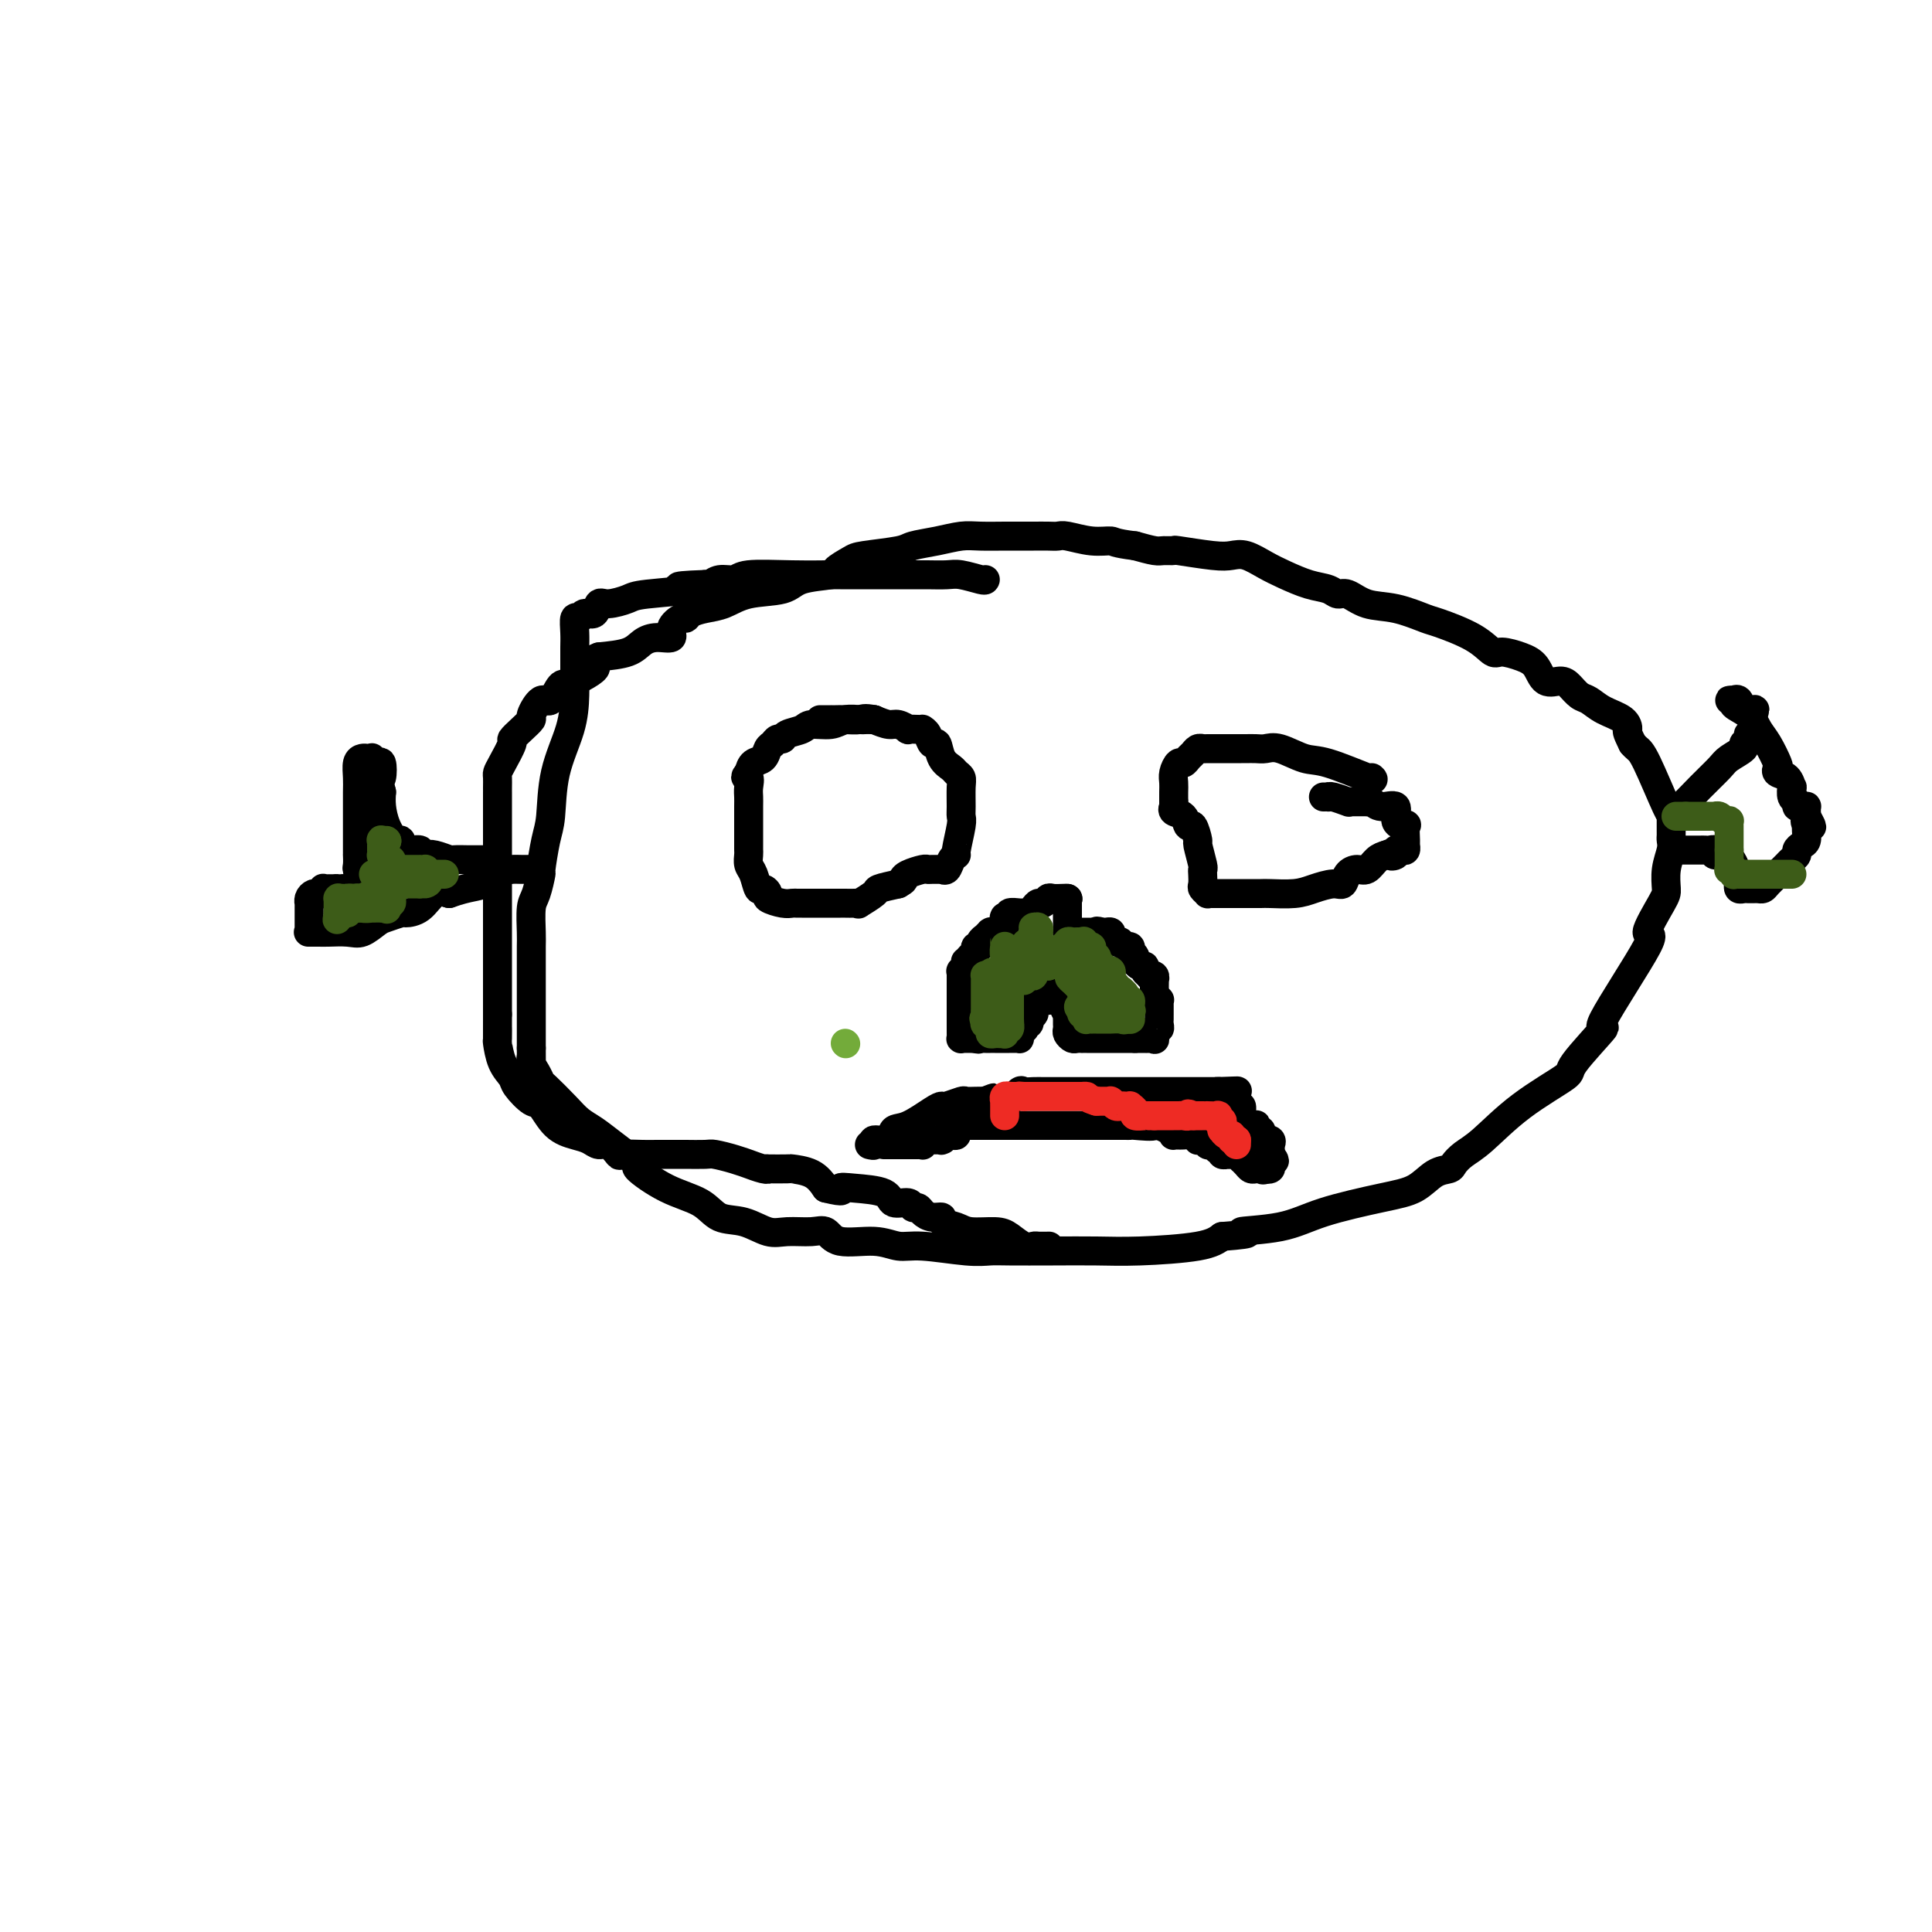 <svg viewBox='0 0 400 400' version='1.1' xmlns='http://www.w3.org/2000/svg' xmlns:xlink='http://www.w3.org/1999/xlink'><g fill='none' stroke='#000000' stroke-width='6' stroke-linecap='round' stroke-linejoin='round'><path d='M204,120c-0.034,0.113 -0.068,0.226 -1,0c-0.932,-0.226 -2.762,-0.793 -4,-1c-1.238,-0.207 -1.884,-0.056 -3,0c-1.116,0.056 -2.703,0.015 -4,0c-1.297,-0.015 -2.303,-0.004 -4,0c-1.697,0.004 -4.084,0.001 -5,0c-0.916,-0.001 -0.361,-0.001 -2,0c-1.639,0.001 -5.474,0.004 -7,0c-1.526,-0.004 -0.744,-0.016 -2,0c-1.256,0.016 -4.550,0.061 -8,0c-3.450,-0.061 -7.057,-0.226 -9,0c-1.943,0.226 -2.222,0.844 -3,1c-0.778,0.156 -2.056,-0.150 -3,0c-0.944,0.150 -1.556,0.757 -2,1c-0.444,0.243 -0.722,0.121 -1,0'/><path d='M146,121c-9.443,0.332 -4.050,0.661 -4,1c0.050,0.339 -5.242,0.687 -8,1c-2.758,0.313 -2.980,0.590 -4,1c-1.020,0.410 -2.836,0.951 -4,1c-1.164,0.049 -1.675,-0.396 -2,0c-0.325,0.396 -0.465,1.631 -1,2c-0.535,0.369 -1.464,-0.130 -2,0c-0.536,0.130 -0.680,0.888 -1,1c-0.320,0.112 -0.818,-0.421 -1,0c-0.182,0.421 -0.049,1.797 0,3c0.049,1.203 0.012,2.233 0,3c-0.012,0.767 0.000,1.271 0,2c-0.000,0.729 -0.013,1.682 0,3c0.013,1.318 0.053,2.999 0,5c-0.053,2.001 -0.200,4.320 -1,7c-0.800,2.680 -2.252,5.720 -3,9c-0.748,3.280 -0.792,6.801 -1,9c-0.208,2.199 -0.581,3.076 -1,5c-0.419,1.924 -0.883,4.897 -1,6c-0.117,1.103 0.112,0.338 0,1c-0.112,0.662 -0.566,2.751 -1,4c-0.434,1.249 -0.848,1.659 -1,3c-0.152,1.341 -0.041,3.611 0,5c0.041,1.389 0.011,1.895 0,3c-0.011,1.105 -0.003,2.810 0,4c0.003,1.190 0.001,1.865 0,3c-0.001,1.135 -0.000,2.730 0,4c0.000,1.270 0.000,2.217 0,3c-0.000,0.783 -0.000,1.403 0,2c0.000,0.597 0.000,1.171 0,2c-0.000,0.829 -0.000,1.915 0,3'/><path d='M110,217c0.012,4.903 0.042,2.659 0,2c-0.042,-0.659 -0.156,0.267 0,1c0.156,0.733 0.583,1.274 1,2c0.417,0.726 0.824,1.636 1,2c0.176,0.364 0.120,0.182 1,1c0.880,0.818 2.697,2.637 4,4c1.303,1.363 2.092,2.271 3,3c0.908,0.729 1.934,1.280 3,2c1.066,0.720 2.172,1.609 4,3c1.828,1.391 4.378,3.284 5,4c0.622,0.716 -0.684,0.257 0,1c0.684,0.743 3.358,2.690 6,4c2.642,1.310 5.251,1.983 7,3c1.749,1.017 2.639,2.378 4,3c1.361,0.622 3.194,0.504 5,1c1.806,0.496 3.586,1.605 5,2c1.414,0.395 2.464,0.077 4,0c1.536,-0.077 3.558,0.089 5,0c1.442,-0.089 2.302,-0.431 3,0c0.698,0.431 1.232,1.636 3,2c1.768,0.364 4.770,-0.113 7,0c2.230,0.113 3.688,0.815 5,1c1.312,0.185 2.480,-0.146 5,0c2.520,0.146 6.394,0.771 9,1c2.606,0.229 3.943,0.062 5,0c1.057,-0.062 1.833,-0.019 4,0c2.167,0.019 5.724,0.013 9,0c3.276,-0.013 6.270,-0.035 9,0c2.730,0.035 5.197,0.125 9,0c3.803,-0.125 8.944,-0.464 12,-1c3.056,-0.536 4.028,-1.268 5,-2'/><path d='M253,256c8.721,-0.667 4.023,-0.835 4,-1c-0.023,-0.165 4.629,-0.328 8,-1c3.371,-0.672 5.460,-1.854 9,-3c3.540,-1.146 8.530,-2.257 12,-3c3.470,-0.743 5.418,-1.119 7,-2c1.582,-0.881 2.797,-2.266 4,-3c1.203,-0.734 2.392,-0.816 3,-1c0.608,-0.184 0.634,-0.470 1,-1c0.366,-0.530 1.072,-1.305 2,-2c0.928,-0.695 2.078,-1.311 4,-3c1.922,-1.689 4.617,-4.452 8,-7c3.383,-2.548 7.453,-4.881 9,-6c1.547,-1.119 0.572,-1.023 2,-3c1.428,-1.977 5.258,-6.028 6,-7c0.742,-0.972 -1.605,1.136 0,-2c1.605,-3.136 7.161,-11.517 9,-15c1.839,-3.483 -0.039,-2.067 0,-3c0.039,-0.933 1.996,-4.214 3,-6c1.004,-1.786 1.054,-2.075 1,-3c-0.054,-0.925 -0.210,-2.485 0,-4c0.210,-1.515 0.788,-2.985 1,-4c0.212,-1.015 0.057,-1.576 0,-2c-0.057,-0.424 -0.015,-0.710 0,-1c0.015,-0.290 0.004,-0.585 0,-1c-0.004,-0.415 -0.000,-0.951 0,-1c0.000,-0.049 -0.003,0.390 0,0c0.003,-0.390 0.012,-1.610 0,-2c-0.012,-0.390 -0.044,0.050 -1,-2c-0.956,-2.050 -2.834,-6.590 -4,-9c-1.166,-2.410 -1.619,-2.688 -2,-3c-0.381,-0.312 -0.691,-0.656 -1,-1'/><path d='M338,154c-1.457,-2.903 -1.100,-2.661 -1,-3c0.100,-0.339 -0.056,-1.260 -1,-2c-0.944,-0.740 -2.674,-1.299 -4,-2c-1.326,-0.701 -2.246,-1.544 -3,-2c-0.754,-0.456 -1.342,-0.524 -2,-1c-0.658,-0.476 -1.385,-1.360 -2,-2c-0.615,-0.640 -1.117,-1.038 -2,-1c-0.883,0.038 -2.147,0.510 -3,0c-0.853,-0.510 -1.295,-2.001 -2,-3c-0.705,-0.999 -1.674,-1.504 -3,-2c-1.326,-0.496 -3.009,-0.982 -4,-1c-0.991,-0.018 -1.288,0.433 -2,0c-0.712,-0.433 -1.838,-1.750 -4,-3c-2.162,-1.250 -5.359,-2.434 -7,-3c-1.641,-0.566 -1.724,-0.515 -3,-1c-1.276,-0.485 -3.744,-1.506 -6,-2c-2.256,-0.494 -4.300,-0.460 -6,-1c-1.700,-0.540 -3.056,-1.653 -4,-2c-0.944,-0.347 -1.476,0.073 -2,0c-0.524,-0.073 -1.039,-0.640 -2,-1c-0.961,-0.360 -2.368,-0.513 -4,-1c-1.632,-0.487 -3.489,-1.306 -5,-2c-1.511,-0.694 -2.676,-1.261 -4,-2c-1.324,-0.739 -2.808,-1.648 -4,-2c-1.192,-0.352 -2.091,-0.147 -3,0c-0.909,0.147 -1.828,0.236 -4,0c-2.172,-0.236 -5.599,-0.798 -7,-1c-1.401,-0.202 -0.778,-0.044 -1,0c-0.222,0.044 -1.291,-0.027 -2,0c-0.709,0.027 -1.060,0.150 -2,0c-0.940,-0.150 -2.470,-0.575 -4,-1'/><path d='M235,113c-4.522,-0.552 -4.327,-0.933 -5,-1c-0.673,-0.067 -2.213,0.178 -4,0c-1.787,-0.178 -3.819,-0.780 -5,-1c-1.181,-0.220 -1.511,-0.059 -2,0c-0.489,0.059 -1.138,0.016 -2,0c-0.862,-0.016 -1.937,-0.005 -3,0c-1.063,0.005 -2.113,0.004 -3,0c-0.887,-0.004 -1.610,-0.012 -3,0c-1.390,0.012 -3.445,0.045 -5,0c-1.555,-0.045 -2.609,-0.166 -4,0c-1.391,0.166 -3.120,0.621 -5,1c-1.880,0.379 -3.913,0.683 -5,1c-1.087,0.317 -1.228,0.649 -3,1c-1.772,0.351 -5.174,0.723 -7,1c-1.826,0.277 -2.074,0.459 -3,1c-0.926,0.541 -2.529,1.439 -3,2c-0.471,0.561 0.192,0.784 -1,1c-1.192,0.216 -4.237,0.425 -6,1c-1.763,0.575 -2.244,1.516 -4,2c-1.756,0.484 -4.785,0.512 -7,1c-2.215,0.488 -3.614,1.436 -5,2c-1.386,0.564 -2.758,0.745 -4,1c-1.242,0.255 -2.355,0.584 -3,1c-0.645,0.416 -0.823,0.920 -1,1c-0.177,0.080 -0.355,-0.264 -1,0c-0.645,0.264 -1.759,1.135 -2,2c-0.241,0.865 0.391,1.723 0,2c-0.391,0.277 -1.806,-0.029 -3,0c-1.194,0.029 -2.168,0.392 -3,1c-0.832,0.608 -1.524,1.459 -3,2c-1.476,0.541 -3.738,0.770 -6,1'/><path d='M124,136c-8.534,3.522 -2.369,1.827 -1,2c1.369,0.173 -2.058,2.215 -4,3c-1.942,0.785 -2.400,0.314 -3,1c-0.600,0.686 -1.343,2.529 -2,3c-0.657,0.471 -1.228,-0.430 -2,0c-0.772,0.430 -1.746,2.193 -2,3c-0.254,0.807 0.213,0.660 0,1c-0.213,0.340 -1.104,1.166 -2,2c-0.896,0.834 -1.795,1.676 -2,2c-0.205,0.324 0.285,0.132 0,1c-0.285,0.868 -1.344,2.797 -2,4c-0.656,1.203 -0.908,1.680 -1,2c-0.092,0.320 -0.025,0.483 0,1c0.025,0.517 0.007,1.389 0,2c-0.007,0.611 -0.002,0.962 0,1c0.002,0.038 0.000,-0.237 0,0c-0.000,0.237 -0.000,0.984 0,2c0.000,1.016 0.000,2.299 0,3c-0.000,0.701 -0.000,0.821 0,2c0.000,1.179 0.000,3.418 0,5c-0.000,1.582 -0.000,2.508 0,4c0.000,1.492 0.000,3.551 0,5c-0.000,1.449 -0.000,2.290 0,4c0.000,1.710 0.000,4.290 0,6c-0.000,1.710 -0.000,2.550 0,3c0.000,0.450 0.000,0.512 0,1c-0.000,0.488 -0.000,1.404 0,2c0.000,0.596 0.000,0.871 0,1c-0.000,0.129 -0.000,0.112 0,1c0.000,0.888 0.000,2.682 0,4c-0.000,1.318 -0.000,2.159 0,3'/><path d='M103,210c-0.002,8.140 -0.007,3.991 0,3c0.007,-0.991 0.028,1.175 0,2c-0.028,0.825 -0.103,0.309 0,1c0.103,0.691 0.383,2.588 1,4c0.617,1.412 1.571,2.339 2,3c0.429,0.661 0.334,1.056 1,2c0.666,0.944 2.093,2.438 3,3c0.907,0.562 1.293,0.193 2,1c0.707,0.807 1.736,2.788 3,4c1.264,1.212 2.763,1.653 4,2c1.237,0.347 2.213,0.601 3,1c0.787,0.399 1.387,0.944 2,1c0.613,0.056 1.240,-0.377 2,0c0.760,0.377 1.654,1.565 2,2c0.346,0.435 0.145,0.116 1,0c0.855,-0.116 2.765,-0.031 4,0c1.235,0.031 1.796,0.008 3,0c1.204,-0.008 3.053,0.001 4,0c0.947,-0.001 0.994,-0.010 2,0c1.006,0.010 2.971,0.040 4,0c1.029,-0.040 1.123,-0.151 2,0c0.877,0.151 2.537,0.562 4,1c1.463,0.438 2.728,0.902 3,1c0.272,0.098 -0.448,-0.170 0,0c0.448,0.170 2.064,0.777 3,1c0.936,0.223 1.192,0.061 1,0c-0.192,-0.061 -0.830,-0.022 0,0c0.830,0.022 3.130,0.026 4,0c0.870,-0.026 0.311,-0.084 1,0c0.689,0.084 2.625,0.310 4,1c1.375,0.690 2.187,1.845 3,3'/><path d='M171,246c4.457,1.090 3.100,0.315 3,0c-0.100,-0.315 1.058,-0.172 3,0c1.942,0.172 4.667,0.371 6,1c1.333,0.629 1.274,1.688 2,2c0.726,0.312 2.238,-0.123 3,0c0.762,0.123 0.773,0.803 1,1c0.227,0.197 0.671,-0.088 1,0c0.329,0.088 0.542,0.548 1,1c0.458,0.452 1.159,0.896 2,1c0.841,0.104 1.821,-0.130 2,0c0.179,0.130 -0.445,0.625 0,1c0.445,0.375 1.957,0.630 3,1c1.043,0.370 1.617,0.856 3,1c1.383,0.144 3.574,-0.052 5,0c1.426,0.052 2.088,0.354 3,1c0.912,0.646 2.073,1.637 3,2c0.927,0.363 1.620,0.097 2,0c0.380,-0.097 0.449,-0.026 1,0c0.551,0.026 1.586,0.007 2,0c0.414,-0.007 0.207,-0.004 0,0'/><path d='M181,149c-0.807,-0.009 -1.613,-0.017 -2,0c-0.387,0.017 -0.353,0.060 -1,0c-0.647,-0.060 -1.974,-0.224 -3,0c-1.026,0.224 -1.752,0.834 -3,1c-1.248,0.166 -3.017,-0.114 -4,0c-0.983,0.114 -1.180,0.622 -2,1c-0.820,0.378 -2.261,0.625 -3,1c-0.739,0.375 -0.774,0.878 -1,1c-0.226,0.122 -0.642,-0.137 -1,0c-0.358,0.137 -0.660,0.669 -1,1c-0.340,0.331 -0.720,0.460 -1,1c-0.280,0.540 -0.460,1.492 -1,2c-0.540,0.508 -1.440,0.574 -2,1c-0.560,0.426 -0.780,1.213 -1,2'/><path d='M155,160c-1.238,1.369 -0.332,0.792 0,1c0.332,0.208 0.089,1.201 0,2c-0.089,0.799 -0.024,1.404 0,2c0.024,0.596 0.006,1.182 0,2c-0.006,0.818 -0.002,1.869 0,3c0.002,1.131 0.001,2.344 0,3c-0.001,0.656 -0.001,0.757 0,1c0.001,0.243 0.003,0.630 0,1c-0.003,0.370 -0.012,0.724 0,1c0.012,0.276 0.044,0.476 0,1c-0.044,0.524 -0.165,1.373 0,2c0.165,0.627 0.616,1.032 1,2c0.384,0.968 0.701,2.498 1,3c0.299,0.502 0.580,-0.023 1,0c0.420,0.023 0.977,0.595 1,1c0.023,0.405 -0.489,0.645 0,1c0.489,0.355 1.979,0.827 3,1c1.021,0.173 1.572,0.046 2,0c0.428,-0.046 0.733,-0.012 1,0c0.267,0.012 0.495,0.003 1,0c0.505,-0.003 1.286,-0.001 2,0c0.714,0.001 1.360,0.000 2,0c0.640,-0.000 1.272,-0.001 2,0c0.728,0.001 1.551,0.002 2,0c0.449,-0.002 0.524,-0.007 1,0c0.476,0.007 1.354,0.027 2,0c0.646,-0.027 1.060,-0.101 1,0c-0.060,0.101 -0.593,0.378 0,0c0.593,-0.378 2.314,-1.409 3,-2c0.686,-0.591 0.339,-0.740 1,-1c0.661,-0.260 2.331,-0.630 4,-1'/><path d='M186,183c1.448,-0.801 1.069,-0.803 1,-1c-0.069,-0.197 0.171,-0.589 1,-1c0.829,-0.411 2.247,-0.842 3,-1c0.753,-0.158 0.842,-0.043 1,0c0.158,0.043 0.385,0.013 1,0c0.615,-0.013 1.617,-0.010 2,0c0.383,0.010 0.145,0.027 0,0c-0.145,-0.027 -0.198,-0.097 0,0c0.198,0.097 0.645,0.363 1,0c0.355,-0.363 0.617,-1.354 1,-2c0.383,-0.646 0.887,-0.948 1,-1c0.113,-0.052 -0.166,0.144 0,-1c0.166,-1.144 0.777,-3.630 1,-5c0.223,-1.370 0.056,-1.624 0,-2c-0.056,-0.376 -0.003,-0.874 0,-2c0.003,-1.126 -0.044,-2.881 0,-4c0.044,-1.119 0.181,-1.604 0,-2c-0.181,-0.396 -0.678,-0.703 -1,-1c-0.322,-0.297 -0.467,-0.584 -1,-1c-0.533,-0.416 -1.453,-0.963 -2,-2c-0.547,-1.037 -0.720,-2.565 -1,-3c-0.280,-0.435 -0.665,0.223 -1,0c-0.335,-0.223 -0.620,-1.328 -1,-2c-0.380,-0.672 -0.857,-0.911 -1,-1c-0.143,-0.089 0.046,-0.028 0,0c-0.046,0.028 -0.329,0.022 -1,0c-0.671,-0.022 -1.729,-0.061 -2,0c-0.271,0.061 0.247,0.223 0,0c-0.247,-0.223 -1.259,-0.829 -2,-1c-0.741,-0.171 -1.212,0.094 -2,0c-0.788,-0.094 -1.894,-0.547 -3,-1'/><path d='M181,149c-2.227,-0.464 -2.293,-0.124 -3,0c-0.707,0.124 -2.053,0.033 -3,0c-0.947,-0.033 -1.494,-0.009 -2,0c-0.506,0.009 -0.971,0.002 -1,0c-0.029,-0.002 0.377,-0.001 0,0c-0.377,0.001 -1.536,0.000 -2,0c-0.464,-0.000 -0.232,-0.000 0,0'/><path d='M284,161c0.367,0.326 0.733,0.651 -1,0c-1.733,-0.651 -5.566,-2.280 -8,-3c-2.434,-0.720 -3.468,-0.533 -5,-1c-1.532,-0.467 -3.561,-1.589 -5,-2c-1.439,-0.411 -2.288,-0.110 -3,0c-0.712,0.110 -1.287,0.029 -2,0c-0.713,-0.029 -1.563,-0.008 -2,0c-0.437,0.008 -0.460,0.001 -1,0c-0.540,-0.001 -1.598,0.003 -3,0c-1.402,-0.003 -3.149,-0.012 -4,0c-0.851,0.012 -0.805,0.046 -1,0c-0.195,-0.046 -0.629,-0.172 -1,0c-0.371,0.172 -0.677,0.640 -1,1c-0.323,0.360 -0.661,0.610 -1,1c-0.339,0.390 -0.679,0.919 -1,1c-0.321,0.081 -0.622,-0.288 -1,0c-0.378,0.288 -0.833,1.232 -1,2c-0.167,0.768 -0.045,1.361 0,2c0.045,0.639 0.013,1.326 0,2c-0.013,0.674 -0.006,1.337 0,2'/><path d='M243,166c0.029,1.101 0.101,0.852 0,1c-0.101,0.148 -0.377,0.692 0,1c0.377,0.308 1.406,0.380 2,1c0.594,0.620 0.751,1.788 1,2c0.249,0.212 0.588,-0.532 1,0c0.412,0.532 0.895,2.341 1,3c0.105,0.659 -0.168,0.169 0,1c0.168,0.831 0.776,2.982 1,4c0.224,1.018 0.064,0.904 0,1c-0.064,0.096 -0.032,0.404 0,1c0.032,0.596 0.064,1.480 0,2c-0.064,0.520 -0.225,0.675 0,1c0.225,0.325 0.834,0.819 1,1c0.166,0.181 -0.112,0.048 0,0c0.112,-0.048 0.616,-0.013 1,0c0.384,0.013 0.650,0.003 1,0c0.350,-0.003 0.784,-0.001 1,0c0.216,0.001 0.215,0.000 1,0c0.785,-0.000 2.356,0.001 3,0c0.644,-0.001 0.363,-0.003 1,0c0.637,0.003 2.194,0.011 3,0c0.806,-0.011 0.860,-0.040 2,0c1.140,0.040 3.365,0.148 5,0c1.635,-0.148 2.679,-0.552 4,-1c1.321,-0.448 2.920,-0.941 4,-1c1.080,-0.059 1.640,0.317 2,0c0.360,-0.317 0.519,-1.328 1,-2c0.481,-0.672 1.284,-1.005 2,-1c0.716,0.005 1.347,0.347 2,0c0.653,-0.347 1.330,-1.385 2,-2c0.670,-0.615 1.335,-0.808 2,-1'/><path d='M287,177c3.102,-1.254 1.357,-0.387 1,0c-0.357,0.387 0.675,0.296 1,0c0.325,-0.296 -0.056,-0.798 0,-1c0.056,-0.202 0.550,-0.104 1,0c0.450,0.104 0.855,0.214 1,0c0.145,-0.214 0.031,-0.752 0,-1c-0.031,-0.248 0.023,-0.208 0,-1c-0.023,-0.792 -0.121,-2.418 0,-3c0.121,-0.582 0.461,-0.121 0,0c-0.461,0.121 -1.722,-0.097 -2,-1c-0.278,-0.903 0.426,-2.491 0,-3c-0.426,-0.509 -1.981,0.060 -3,0c-1.019,-0.060 -1.503,-0.748 -2,-1c-0.497,-0.252 -1.006,-0.066 -1,0c0.006,0.066 0.527,0.014 0,0c-0.527,-0.014 -2.103,0.010 -3,0c-0.897,-0.010 -1.115,-0.055 -1,0c0.115,0.055 0.563,0.211 0,0c-0.563,-0.211 -2.137,-0.789 -3,-1c-0.863,-0.211 -1.015,-0.057 -1,0c0.015,0.057 0.196,0.015 0,0c-0.196,-0.015 -0.770,-0.004 -1,0c-0.230,0.004 -0.115,0.002 0,0'/><path d='M221,186c0.000,0.000 0.100,0.100 0.1,0.1'/><path d='M221.1,186.1c0.024,-0.006 0.035,-0.071 -0.1,-0.1c-0.135,-0.029 -0.417,-0.023 -1,0c-0.583,0.023 -1.466,0.061 -2,0c-0.534,-0.061 -0.720,-0.223 -1,0c-0.280,0.223 -0.653,0.830 -1,1c-0.347,0.170 -0.669,-0.098 -1,0c-0.331,0.098 -0.671,0.561 -1,1c-0.329,0.439 -0.647,0.853 -1,1c-0.353,0.147 -0.739,0.025 -1,0c-0.261,-0.025 -0.395,0.046 -1,0c-0.605,-0.046 -1.679,-0.210 -2,0c-0.321,0.210 0.112,0.795 0,1c-0.112,0.205 -0.769,0.031 -1,0c-0.231,-0.031 -0.038,0.083 0,0c0.038,-0.083 -0.081,-0.362 0,0c0.081,0.362 0.363,1.364 0,2c-0.363,0.636 -1.369,0.906 -2,1c-0.631,0.094 -0.886,0.010 -1,0c-0.114,-0.010 -0.087,0.053 0,0c0.087,-0.053 0.235,-0.220 0,0c-0.235,0.220 -0.852,0.829 -1,1c-0.148,0.171 0.171,-0.095 0,0c-0.171,0.095 -0.834,0.551 -1,1c-0.166,0.449 0.166,0.891 0,1c-0.166,0.109 -0.829,-0.114 -1,0c-0.171,0.114 0.150,0.567 0,1c-0.150,0.433 -0.771,0.847 -1,1c-0.229,0.153 -0.065,0.044 0,0c0.065,-0.044 0.033,-0.022 0,0'/><path d='M201,198c-1.460,1.554 -1.109,0.937 -1,1c0.109,0.063 -0.023,0.804 0,1c0.023,0.196 0.202,-0.154 0,0c-0.202,0.154 -0.786,0.811 -1,1c-0.214,0.189 -0.057,-0.091 0,0c0.057,0.091 0.015,0.553 0,1c-0.015,0.447 -0.004,0.879 0,1c0.004,0.121 0.001,-0.071 0,0c-0.001,0.071 -0.000,0.404 0,1c0.000,0.596 0.000,1.456 0,2c-0.000,0.544 -0.000,0.771 0,1c0.000,0.229 0.000,0.461 0,1c-0.000,0.539 -0.000,1.387 0,2c0.000,0.613 0.000,0.991 0,1c-0.000,0.009 -0.001,-0.351 0,0c0.001,0.351 0.003,1.415 0,2c-0.003,0.585 -0.012,0.693 0,1c0.012,0.307 0.045,0.814 0,1c-0.045,0.186 -0.167,0.050 0,0c0.167,-0.050 0.622,-0.013 1,0c0.378,0.013 0.679,0.004 1,0c0.321,-0.004 0.660,-0.002 1,0'/><path d='M202,215c0.644,0.309 0.754,0.083 1,0c0.246,-0.083 0.626,-0.022 1,0c0.374,0.022 0.740,0.006 1,0c0.260,-0.006 0.412,-0.002 1,0c0.588,0.002 1.610,0.000 2,0c0.390,-0.000 0.147,-0.000 0,0c-0.147,0.000 -0.197,0.001 0,0c0.197,-0.001 0.640,-0.003 1,0c0.360,0.003 0.636,0.011 1,0c0.364,-0.011 0.816,-0.040 1,0c0.184,0.040 0.101,0.150 0,0c-0.101,-0.150 -0.219,-0.561 0,-1c0.219,-0.439 0.777,-0.906 1,-1c0.223,-0.094 0.111,0.186 0,0c-0.111,-0.186 -0.222,-0.838 0,-1c0.222,-0.162 0.778,0.167 1,0c0.222,-0.167 0.112,-0.829 0,-1c-0.112,-0.171 -0.226,0.148 0,0c0.226,-0.148 0.793,-0.763 1,-1c0.207,-0.237 0.056,-0.094 0,0c-0.056,0.094 -0.015,0.141 0,0c0.015,-0.141 0.004,-0.469 0,-1c-0.004,-0.531 -0.002,-1.266 0,-2'/><path d='M214,207c0.703,-1.237 0.959,-0.330 1,0c0.041,0.330 -0.133,0.084 0,0c0.133,-0.084 0.572,-0.008 1,0c0.428,0.008 0.846,-0.054 1,0c0.154,0.054 0.044,0.225 0,0c-0.044,-0.225 -0.023,-0.845 0,-1c0.023,-0.155 0.048,0.154 0,0c-0.048,-0.154 -0.170,-0.770 0,-1c0.170,-0.230 0.633,-0.072 1,0c0.367,0.072 0.637,0.058 1,0c0.363,-0.058 0.818,-0.159 1,0c0.182,0.159 0.091,0.580 0,1'/><path d='M220,206c0.929,0.070 0.253,0.745 0,1c-0.253,0.255 -0.082,0.092 0,0c0.082,-0.092 0.074,-0.112 0,0c-0.074,0.112 -0.216,0.355 0,1c0.216,0.645 0.790,1.693 1,2c0.210,0.307 0.057,-0.125 0,0c-0.057,0.125 -0.016,0.807 0,1c0.016,0.193 0.007,-0.102 0,0c-0.007,0.102 -0.013,0.602 0,1c0.013,0.398 0.046,0.695 0,1c-0.046,0.305 -0.171,0.618 0,1c0.171,0.382 0.637,0.835 1,1c0.363,0.165 0.622,0.044 1,0c0.378,-0.044 0.875,-0.012 1,0c0.125,0.012 -0.122,0.003 0,0c0.122,-0.003 0.615,-0.001 1,0c0.385,0.001 0.664,0.000 1,0c0.336,-0.000 0.728,-0.000 1,0c0.272,0.000 0.423,0.000 1,0c0.577,-0.000 1.580,-0.000 2,0c0.420,0.000 0.255,0.000 0,0c-0.255,-0.000 -0.602,-0.000 0,0c0.602,0.000 2.151,0.000 3,0c0.849,-0.000 0.998,-0.000 1,0c0.002,0.000 -0.142,0.000 0,0c0.142,-0.000 0.571,-0.000 1,0'/><path d='M235,215c1.732,-0.000 0.061,-0.001 0,0c-0.061,0.001 1.486,0.002 2,0c0.514,-0.002 -0.007,-0.008 0,0c0.007,0.008 0.542,0.031 1,0c0.458,-0.031 0.841,-0.116 1,0c0.159,0.116 0.095,0.435 0,0c-0.095,-0.435 -0.222,-1.622 0,-2c0.222,-0.378 0.791,0.053 1,0c0.209,-0.053 0.056,-0.591 0,-1c-0.056,-0.409 -0.015,-0.688 0,-1c0.015,-0.312 0.004,-0.658 0,-1c-0.004,-0.342 -0.000,-0.680 0,-1c0.000,-0.320 -0.004,-0.622 0,-1c0.004,-0.378 0.015,-0.833 0,-1c-0.015,-0.167 -0.056,-0.045 0,0c0.056,0.045 0.207,0.012 0,0c-0.207,-0.012 -0.774,-0.003 -1,0c-0.226,0.003 -0.113,0.002 0,0'/><path d='M239,207c-0.155,-1.106 -0.042,-0.870 0,-1c0.042,-0.130 0.012,-0.627 0,-1c-0.012,-0.373 -0.007,-0.622 0,-1c0.007,-0.378 0.017,-0.885 0,-1c-0.017,-0.115 -0.061,0.163 0,0c0.061,-0.163 0.227,-0.766 0,-1c-0.227,-0.234 -0.848,-0.100 -1,0c-0.152,0.100 0.166,0.167 0,0c-0.166,-0.167 -0.814,-0.569 -1,-1c-0.186,-0.431 0.090,-0.890 0,-1c-0.090,-0.110 -0.546,0.129 -1,0c-0.454,-0.129 -0.905,-0.627 -1,-1c-0.095,-0.373 0.168,-0.621 0,-1c-0.168,-0.379 -0.766,-0.890 -1,-1c-0.234,-0.110 -0.104,0.181 0,0c0.104,-0.181 0.182,-0.833 0,-1c-0.182,-0.167 -0.623,0.152 -1,0c-0.377,-0.152 -0.690,-0.776 -1,-1c-0.310,-0.224 -0.618,-0.050 -1,0c-0.382,0.050 -0.837,-0.025 -1,0c-0.163,0.025 -0.033,0.150 0,0c0.033,-0.150 -0.033,-0.576 0,-1c0.033,-0.424 0.163,-0.845 0,-1c-0.163,-0.155 -0.618,-0.044 -1,0c-0.382,0.044 -0.691,0.022 -1,0'/><path d='M228,193c-1.168,-0.464 -1.087,-0.124 -1,0c0.087,0.124 0.181,0.033 0,0c-0.181,-0.033 -0.636,-0.009 -1,0c-0.364,0.009 -0.636,0.002 -1,0c-0.364,-0.002 -0.818,-0.001 -1,0c-0.182,0.001 -0.091,-0.000 0,0c0.091,0.000 0.182,0.001 0,0c-0.182,-0.001 -0.637,-0.004 -1,0c-0.363,0.004 -0.633,0.016 -1,0c-0.367,-0.016 -0.830,-0.060 -1,0c-0.170,0.060 -0.045,0.224 0,0c0.045,-0.224 0.012,-0.835 0,-1c-0.012,-0.165 -0.003,0.115 0,0c0.003,-0.115 0.001,-0.627 0,-1c-0.001,-0.373 -0.000,-0.608 0,-1c0.000,-0.392 0.000,-0.940 0,-1c-0.000,-0.060 -0.000,0.368 0,0c0.000,-0.368 0.000,-1.534 0,-2c-0.000,-0.466 -0.000,-0.233 0,0'/><path d='M180,237c0.509,0.129 1.019,0.258 1,0c-0.019,-0.258 -0.566,-0.902 0,-1c0.566,-0.098 2.246,0.352 3,0c0.754,-0.352 0.581,-1.505 1,-2c0.419,-0.495 1.429,-0.333 3,-1c1.571,-0.667 3.701,-2.165 5,-3c1.299,-0.835 1.765,-1.008 2,-1c0.235,0.008 0.237,0.198 1,0c0.763,-0.198 2.287,-0.785 3,-1c0.713,-0.215 0.615,-0.058 1,0c0.385,0.058 1.253,0.017 2,0c0.747,-0.017 1.374,-0.008 2,0'/><path d='M204,228c3.604,-1.392 0.614,-0.371 0,0c-0.614,0.371 1.149,0.092 2,0c0.851,-0.092 0.791,0.004 1,0c0.209,-0.004 0.689,-0.106 1,0c0.311,0.106 0.454,0.421 1,0c0.546,-0.421 1.495,-1.577 2,-2c0.505,-0.423 0.567,-0.113 1,0c0.433,0.113 1.237,0.030 2,0c0.763,-0.030 1.485,-0.008 2,0c0.515,0.008 0.822,0.002 1,0c0.178,-0.002 0.225,-0.001 1,0c0.775,0.001 2.277,0.000 3,0c0.723,-0.000 0.668,-0.000 1,0c0.332,0.000 1.052,0.000 2,0c0.948,-0.000 2.123,-0.000 3,0c0.877,0.000 1.457,0.000 2,0c0.543,-0.000 1.048,-0.000 2,0c0.952,0.000 2.350,0.000 3,0c0.650,-0.000 0.553,-0.000 1,0c0.447,0.000 1.437,0.000 2,0c0.563,-0.000 0.699,-0.000 1,0c0.301,0.000 0.765,0.000 1,0c0.235,-0.000 0.239,-0.000 1,0c0.761,0.000 2.279,0.000 3,0c0.721,-0.000 0.645,-0.000 1,0c0.355,0.000 1.142,0.000 2,0c0.858,-0.000 1.788,-0.000 2,0c0.212,0.000 -0.294,0.000 0,0c0.294,-0.000 1.387,-0.000 2,0c0.613,0.000 0.747,0.000 1,0c0.253,0.000 0.627,0.000 1,0'/><path d='M252,226c7.664,-0.296 2.823,-0.037 1,0c-1.823,0.037 -0.629,-0.147 0,0c0.629,0.147 0.694,0.627 1,1c0.306,0.373 0.853,0.639 1,1c0.147,0.361 -0.105,0.818 0,1c0.105,0.182 0.567,0.090 1,0c0.433,-0.090 0.837,-0.178 1,0c0.163,0.178 0.086,0.622 0,1c-0.086,0.378 -0.180,0.689 0,1c0.180,0.311 0.636,0.623 1,1c0.364,0.377 0.637,0.818 1,1c0.363,0.182 0.816,0.104 1,0c0.184,-0.104 0.100,-0.234 0,0c-0.100,0.234 -0.215,0.832 0,1c0.215,0.168 0.762,-0.095 1,0c0.238,0.095 0.169,0.546 0,1c-0.169,0.454 -0.438,0.909 0,1c0.438,0.091 1.581,-0.182 2,0c0.419,0.182 0.112,0.820 0,1c-0.112,0.180 -0.030,-0.096 0,0c0.030,0.096 0.008,0.564 0,1c-0.008,0.436 -0.002,0.839 0,1c0.002,0.161 0.001,0.081 0,0'/><path d='M263,239c1.705,2.193 0.467,1.175 0,1c-0.467,-0.175 -0.164,0.491 0,1c0.164,0.509 0.190,0.860 0,1c-0.190,0.140 -0.595,0.070 -1,0'/><path d='M262,242c-0.394,0.463 -0.879,0.121 -1,0c-0.121,-0.121 0.122,-0.022 0,0c-0.122,0.022 -0.607,-0.033 -1,0c-0.393,0.033 -0.693,0.153 -1,0c-0.307,-0.153 -0.621,-0.581 -1,-1c-0.379,-0.419 -0.822,-0.830 -1,-1c-0.178,-0.170 -0.090,-0.098 0,0c0.090,0.098 0.183,0.222 0,0c-0.183,-0.222 -0.641,-0.791 -1,-1c-0.359,-0.209 -0.618,-0.060 -1,0c-0.382,0.060 -0.886,0.030 -1,0c-0.114,-0.030 0.162,-0.060 0,0c-0.162,0.060 -0.762,0.208 -1,0c-0.238,-0.208 -0.115,-0.774 0,-1c0.115,-0.226 0.223,-0.113 0,0c-0.223,0.113 -0.777,0.226 -1,0c-0.223,-0.226 -0.116,-0.792 0,-1c0.116,-0.208 0.242,-0.060 0,0c-0.242,0.060 -0.852,0.030 -1,0c-0.148,-0.030 0.167,-0.061 0,0c-0.167,0.061 -0.815,0.213 -1,0c-0.185,-0.213 0.092,-0.793 0,-1c-0.092,-0.207 -0.552,-0.041 -1,0c-0.448,0.041 -0.884,-0.042 -1,0c-0.116,0.042 0.089,0.208 0,0c-0.089,-0.208 -0.471,-0.791 -1,-1c-0.529,-0.209 -1.205,-0.045 -2,0c-0.795,0.045 -1.708,-0.029 -2,0c-0.292,0.029 0.037,0.162 0,0c-0.037,-0.162 -0.439,-0.618 -1,-1c-0.561,-0.382 -1.280,-0.691 -2,-1'/><path d='M240,233c-3.400,-1.392 -0.899,-0.373 -1,0c-0.101,0.373 -2.805,0.100 -4,0c-1.195,-0.100 -0.880,-0.027 -1,0c-0.120,0.027 -0.675,0.007 -1,0c-0.325,-0.007 -0.419,-0.002 -1,0c-0.581,0.002 -1.648,0.001 -2,0c-0.352,-0.001 0.012,-0.000 0,0c-0.012,0.000 -0.398,0.000 -1,0c-0.602,-0.000 -1.419,-0.000 -2,0c-0.581,0.000 -0.924,0.000 -1,0c-0.076,-0.000 0.117,-0.000 0,0c-0.117,0.000 -0.542,0.000 -1,0c-0.458,-0.000 -0.948,-0.000 -1,0c-0.052,0.000 0.333,0.000 0,0c-0.333,-0.000 -1.383,-0.000 -2,0c-0.617,0.000 -0.802,0.000 -1,0c-0.198,-0.000 -0.411,-0.000 -1,0c-0.589,0.000 -1.555,0.000 -2,0c-0.445,-0.000 -0.369,-0.000 -1,0c-0.631,0.000 -1.971,0.000 -3,0c-1.029,-0.000 -1.749,-0.000 -2,0c-0.251,0.000 -0.035,0.000 0,0c0.035,-0.000 -0.113,-0.000 -1,0c-0.887,0.000 -2.515,0.000 -3,0c-0.485,-0.000 0.173,-0.000 0,0c-0.173,0.000 -1.178,-0.000 -2,0c-0.822,0.000 -1.461,-0.000 -2,0c-0.539,0.000 -0.980,-0.000 -1,0c-0.020,0.000 0.379,-0.000 0,0c-0.379,0.000 -1.537,-0.000 -2,0c-0.463,0.000 -0.232,0.000 0,0'/><path d='M201,233c-6.422,-0.045 -2.977,-0.157 -2,0c0.977,0.157 -0.512,0.582 -1,1c-0.488,0.418 0.026,0.830 0,1c-0.026,0.170 -0.594,0.098 -1,0c-0.406,-0.098 -0.652,-0.223 -1,0c-0.348,0.223 -0.800,0.792 -1,1c-0.200,0.208 -0.148,0.055 0,0c0.148,-0.055 0.393,-0.011 0,0c-0.393,0.011 -1.425,-0.011 -2,0c-0.575,0.011 -0.692,0.056 -1,0c-0.308,-0.056 -0.807,-0.211 -1,0c-0.193,0.211 -0.079,0.789 0,1c0.079,0.211 0.122,0.057 0,0c-0.122,-0.057 -0.410,-0.015 -1,0c-0.590,0.015 -1.482,0.004 -2,0c-0.518,-0.004 -0.664,-0.001 -1,0c-0.336,0.001 -0.864,0.000 -1,0c-0.136,-0.000 0.121,-0.000 0,0c-0.121,0.000 -0.620,0.000 -1,0c-0.380,-0.000 -0.641,-0.000 -1,0c-0.359,0.000 -0.817,0.000 -1,0c-0.183,-0.000 -0.092,-0.000 0,0'/><path d='M101,178c-0.203,0.001 -0.406,0.001 -1,0c-0.594,-0.001 -1.580,-0.004 -2,0c-0.420,0.004 -0.273,0.015 -1,0c-0.727,-0.015 -2.329,-0.056 -3,0c-0.671,0.056 -0.413,0.207 -1,0c-0.587,-0.207 -2.019,-0.773 -3,-1c-0.981,-0.227 -1.510,-0.114 -2,0c-0.490,0.114 -0.940,0.229 -1,0c-0.060,-0.229 0.272,-0.801 0,-1c-0.272,-0.199 -1.147,-0.023 -2,0c-0.853,0.023 -1.685,-0.107 -2,0c-0.315,0.107 -0.112,0.451 0,0c0.112,-0.451 0.135,-1.695 0,-2c-0.135,-0.305 -0.428,0.331 -1,0c-0.572,-0.331 -1.423,-1.627 -2,-3c-0.577,-1.373 -0.879,-2.821 -1,-4c-0.121,-1.179 -0.060,-2.090 0,-3'/><path d='M79,164c-0.630,-2.349 -0.207,-2.223 0,-3c0.207,-0.777 0.196,-2.457 0,-3c-0.196,-0.543 -0.577,0.050 -1,0c-0.423,-0.050 -0.888,-0.744 -1,-1c-0.112,-0.256 0.128,-0.073 0,0c-0.128,0.073 -0.623,0.038 -1,0c-0.377,-0.038 -0.637,-0.079 -1,0c-0.363,0.079 -0.829,0.278 -1,1c-0.171,0.722 -0.046,1.966 0,3c0.046,1.034 0.012,1.859 0,3c-0.012,1.141 -0.003,2.597 0,4c0.003,1.403 0.001,2.752 0,4c-0.001,1.248 0.000,2.393 0,3c-0.000,0.607 -0.001,0.674 0,1c0.001,0.326 0.004,0.910 0,1c-0.004,0.090 -0.015,-0.313 0,0c0.015,0.313 0.057,1.341 0,2c-0.057,0.659 -0.212,0.950 0,1c0.212,0.050 0.790,-0.140 1,0c0.210,0.140 0.052,0.612 0,1c-0.052,0.388 0.002,0.692 0,1c-0.002,0.308 -0.060,0.618 0,1c0.060,0.382 0.237,0.834 0,1c-0.237,0.166 -0.888,0.044 -1,0c-0.112,-0.044 0.316,-0.012 0,0c-0.316,0.012 -1.376,0.003 -2,0c-0.624,-0.003 -0.812,-0.002 -1,0'/><path d='M71,184c-0.797,0.309 -0.788,0.082 -1,0c-0.212,-0.082 -0.644,-0.018 -1,0c-0.356,0.018 -0.635,-0.009 -1,0c-0.365,0.009 -0.815,0.055 -1,0c-0.185,-0.055 -0.105,-0.212 0,0c0.105,0.212 0.235,0.791 0,1c-0.235,0.209 -0.833,0.046 -1,0c-0.167,-0.046 0.099,0.024 0,0c-0.099,-0.024 -0.562,-0.144 -1,0c-0.438,0.144 -0.849,0.550 -1,1c-0.151,0.450 -0.040,0.942 0,1c0.040,0.058 0.011,-0.318 0,0c-0.011,0.318 -0.003,1.329 0,2c0.003,0.671 0.001,1.003 0,1c-0.001,-0.003 0.000,-0.341 0,0c-0.000,0.341 -0.002,1.359 0,2c0.002,0.641 0.007,0.904 0,1c-0.007,0.096 -0.026,0.026 0,0c0.026,-0.026 0.097,-0.007 0,0c-0.097,0.007 -0.361,0.004 0,0c0.361,-0.004 1.347,-0.008 2,0c0.653,0.008 0.975,0.028 2,0c1.025,-0.028 2.755,-0.102 4,0c1.245,0.102 2.006,0.381 3,0c0.994,-0.381 2.223,-1.424 3,-2c0.777,-0.576 1.103,-0.687 2,-1c0.897,-0.313 2.365,-0.827 3,-1c0.635,-0.173 0.438,-0.005 1,0c0.562,0.005 1.882,-0.152 3,-1c1.118,-0.848 2.034,-2.385 3,-3c0.966,-0.615 1.983,-0.307 3,0'/><path d='M93,185c4.218,-1.509 5.764,-1.280 7,-2c1.236,-0.720 2.162,-2.389 3,-3c0.838,-0.611 1.588,-0.164 2,0c0.412,0.164 0.488,0.044 1,0c0.512,-0.044 1.461,-0.012 2,0c0.539,0.012 0.666,0.003 1,0c0.334,-0.003 0.873,-0.001 1,0c0.127,0.001 -0.158,0.000 0,0c0.158,-0.000 0.759,-0.000 1,0c0.241,0.000 0.120,0.000 0,0'/><path d='M346,168c0.504,-0.079 1.008,-0.157 2,-1c0.992,-0.843 2.471,-2.449 4,-4c1.529,-1.551 3.107,-3.045 4,-4c0.893,-0.955 1.100,-1.370 2,-2c0.900,-0.630 2.494,-1.474 3,-2c0.506,-0.526 -0.075,-0.733 0,-1c0.075,-0.267 0.805,-0.593 1,-1c0.195,-0.407 -0.144,-0.896 0,-1c0.144,-0.104 0.771,0.175 1,0c0.229,-0.175 0.061,-0.804 0,-1c-0.061,-0.196 -0.016,0.040 0,0c0.016,-0.040 0.004,-0.357 0,-1c-0.004,-0.643 -0.001,-1.612 0,-2c0.001,-0.388 0.001,-0.194 0,0'/><path d='M363,148c0.419,-1.342 0.468,-1.197 0,-1c-0.468,0.197 -1.451,0.445 -2,0c-0.549,-0.445 -0.665,-1.584 -1,-2c-0.335,-0.416 -0.891,-0.109 -1,0c-0.109,0.109 0.229,0.020 0,0c-0.229,-0.020 -1.026,0.028 -1,0c0.026,-0.028 0.874,-0.133 1,0c0.126,0.133 -0.470,0.505 0,1c0.470,0.495 2.007,1.112 3,2c0.993,0.888 1.441,2.045 2,3c0.559,0.955 1.228,1.708 2,3c0.772,1.292 1.646,3.125 2,4c0.354,0.875 0.186,0.793 0,1c-0.186,0.207 -0.391,0.703 0,1c0.391,0.297 1.377,0.394 2,1c0.623,0.606 0.884,1.721 1,2c0.116,0.279 0.086,-0.279 0,0c-0.086,0.279 -0.230,1.396 0,2c0.230,0.604 0.832,0.697 1,1c0.168,0.303 -0.099,0.816 0,1c0.099,0.184 0.562,0.038 1,0c0.438,-0.038 0.849,0.031 1,0c0.151,-0.031 0.041,-0.162 0,0c-0.041,0.162 -0.012,0.618 0,1c0.012,0.382 0.006,0.691 0,1'/><path d='M374,169c2.166,3.879 0.580,1.577 0,1c-0.580,-0.577 -0.155,0.570 0,1c0.155,0.430 0.039,0.143 0,0c-0.039,-0.143 -0.000,-0.140 0,0c0.000,0.140 -0.038,0.419 0,1c0.038,0.581 0.151,1.465 0,2c-0.151,0.535 -0.565,0.721 -1,1c-0.435,0.279 -0.890,0.652 -1,1c-0.110,0.348 0.126,0.670 0,1c-0.126,0.330 -0.615,0.669 -1,1c-0.385,0.331 -0.666,0.653 -1,1c-0.334,0.347 -0.719,0.720 -1,1c-0.281,0.280 -0.456,0.467 -1,1c-0.544,0.533 -1.455,1.411 -2,2c-0.545,0.589 -0.723,0.890 -1,1c-0.277,0.110 -0.652,0.030 -1,0c-0.348,-0.030 -0.668,-0.011 -1,0c-0.332,0.011 -0.676,0.015 -1,0c-0.324,-0.015 -0.626,-0.050 -1,0c-0.374,0.050 -0.818,0.185 -1,0c-0.182,-0.185 -0.101,-0.691 0,-1c0.101,-0.309 0.223,-0.422 0,-1c-0.223,-0.578 -0.792,-1.622 -1,-2c-0.208,-0.378 -0.056,-0.091 0,0c0.056,0.091 0.015,-0.014 0,0c-0.015,0.014 -0.004,0.147 0,0c0.004,-0.147 0.002,-0.573 0,-1'/><path d='M359,179c-0.483,-1.243 -1.190,-1.850 -2,-2c-0.810,-0.150 -1.722,0.156 -2,0c-0.278,-0.156 0.079,-0.774 0,-1c-0.079,-0.226 -0.595,-0.061 -1,0c-0.405,0.061 -0.701,0.016 -1,0c-0.299,-0.016 -0.601,-0.004 -1,0c-0.399,0.004 -0.894,0.001 -1,0c-0.106,-0.001 0.178,-0.000 0,0c-0.178,0.000 -0.818,0.000 -1,0c-0.182,-0.000 0.096,-0.000 0,0c-0.096,0.000 -0.564,0.000 -1,0c-0.436,-0.000 -0.839,-0.000 -1,0c-0.161,0.000 -0.081,0.000 0,0'/></g>
<g fill='none' stroke='#73AB3A' stroke-width='6' stroke-linecap='round' stroke-linejoin='round'><path d='M175,216c0.000,0.000 0.100,0.100 0.1,0.1'/></g>
<g fill='none' stroke='#EE2B24' stroke-width='6' stroke-linecap='round' stroke-linejoin='round'><path d='M256,237c0.000,0.000 0.000,-1.000 0,-1'/><path d='M256,236c-0.238,-0.089 -0.834,0.187 -1,0c-0.166,-0.187 0.099,-0.837 0,-1c-0.099,-0.163 -0.561,0.163 -1,0c-0.439,-0.163 -0.853,-0.813 -1,-1c-0.147,-0.187 -0.026,0.090 0,0c0.026,-0.090 -0.044,-0.546 0,-1c0.044,-0.454 0.200,-0.906 0,-1c-0.200,-0.094 -0.757,0.171 -1,0c-0.243,-0.171 -0.173,-0.778 0,-1c0.173,-0.222 0.449,-0.060 0,0c-0.449,0.060 -1.622,0.016 -2,0c-0.378,-0.016 0.040,-0.004 0,0c-0.040,0.004 -0.536,0.001 -1,0c-0.464,-0.001 -0.894,-0.000 -1,0c-0.106,0.000 0.113,0.000 0,0c-0.113,-0.000 -0.556,-0.000 -1,0'/><path d='M247,231c-1.570,-0.774 -0.995,-0.207 -1,0c-0.005,0.207 -0.589,0.056 -1,0c-0.411,-0.056 -0.649,-0.015 -1,0c-0.351,0.015 -0.815,0.004 -1,0c-0.185,-0.004 -0.091,-0.001 0,0c0.091,0.001 0.179,0.000 0,0c-0.179,-0.000 -0.625,-0.000 -1,0c-0.375,0.000 -0.678,0.000 -1,0c-0.322,-0.000 -0.663,-0.000 -1,0c-0.337,0.000 -0.668,0.000 -1,0'/><path d='M239,231c-1.196,0.000 -0.185,0.001 0,0c0.185,-0.001 -0.457,-0.003 -1,0c-0.543,0.003 -0.987,0.011 -1,0c-0.013,-0.011 0.404,-0.041 0,0c-0.404,0.041 -1.628,0.155 -2,0c-0.372,-0.155 0.107,-0.578 0,-1c-0.107,-0.422 -0.802,-0.844 -1,-1c-0.198,-0.156 0.101,-0.046 0,0c-0.101,0.046 -0.602,0.026 -1,0c-0.398,-0.026 -0.694,-0.060 -1,0c-0.306,0.060 -0.621,0.212 -1,0c-0.379,-0.212 -0.823,-0.789 -1,-1c-0.177,-0.211 -0.089,-0.057 0,0c0.089,0.057 0.178,0.015 0,0c-0.178,-0.015 -0.625,-0.004 -1,0c-0.375,0.004 -0.679,0.001 -1,0c-0.321,-0.001 -0.661,-0.001 -1,0'/><path d='M227,228c-2.245,-0.691 -1.858,-0.917 -2,-1c-0.142,-0.083 -0.813,-0.022 -1,0c-0.187,0.022 0.108,0.006 0,0c-0.108,-0.006 -0.620,-0.002 -1,0c-0.380,0.002 -0.627,0.000 -1,0c-0.373,-0.000 -0.873,-0.000 -1,0c-0.127,0.000 0.120,0.000 0,0c-0.120,-0.000 -0.607,-0.000 -1,0c-0.393,0.000 -0.693,0.000 -1,0c-0.307,-0.000 -0.621,-0.000 -1,0c-0.379,0.000 -0.822,0.000 -1,0c-0.178,-0.000 -0.090,-0.000 0,0c0.090,0.000 0.183,0.000 0,0c-0.183,-0.000 -0.640,-0.000 -1,0c-0.360,0.000 -0.621,0.000 -1,0c-0.379,-0.000 -0.875,-0.000 -1,0c-0.125,0.000 0.120,0.000 0,0c-0.120,-0.000 -0.606,-0.000 -1,0c-0.394,0.000 -0.697,0.000 -1,0'/><path d='M212,227c-2.257,-0.155 -0.398,-0.042 0,0c0.398,0.042 -0.663,0.011 -1,0c-0.337,-0.011 0.049,-0.004 0,0c-0.049,0.004 -0.535,0.005 -1,0c-0.465,-0.005 -0.909,-0.017 -1,0c-0.091,0.017 0.172,0.061 0,0c-0.172,-0.061 -0.778,-0.227 -1,0c-0.222,0.227 -0.059,0.848 0,1c0.059,0.152 0.016,-0.166 0,0c-0.016,0.166 -0.004,0.815 0,1c0.004,0.185 0.001,-0.095 0,0c-0.001,0.095 -0.000,0.564 0,1c0.000,0.436 0.000,0.839 0,1c-0.000,0.161 -0.000,0.081 0,0'/></g>
<g fill='none' stroke='#3D5C18' stroke-width='6' stroke-linecap='round' stroke-linejoin='round'><path d='M206,208c0.000,0.000 1.000,0.000 1,0'/><path d='M207,208c0.381,-0.386 0.834,-1.350 1,-2c0.166,-0.650 0.044,-0.987 0,-1c-0.044,-0.013 -0.012,0.299 0,0c0.012,-0.299 0.003,-1.207 0,-2c-0.003,-0.793 -0.001,-1.469 0,-2c0.001,-0.531 0.000,-0.915 0,-1c-0.000,-0.085 -0.000,0.131 0,0c0.000,-0.131 0.000,-0.608 0,-1c-0.000,-0.392 0.000,-0.698 0,-1c-0.000,-0.302 -0.000,-0.598 0,-1c0.000,-0.402 0.000,-0.908 0,-1c-0.000,-0.092 -0.001,0.230 0,0c0.001,-0.230 0.004,-1.011 0,-1c-0.004,0.011 -0.015,0.813 0,1c0.015,0.187 0.057,-0.241 0,0c-0.057,0.241 -0.211,1.151 0,2c0.211,0.849 0.789,1.639 1,2c0.211,0.361 0.057,0.295 0,1c-0.057,0.705 -0.015,2.183 0,3c0.015,0.817 0.004,0.975 0,1c-0.004,0.025 -0.001,-0.083 0,0c0.001,0.083 0.000,0.355 0,1c-0.000,0.645 -0.000,1.662 0,2c0.000,0.338 0.000,-0.002 0,0c-0.000,0.002 -0.000,0.347 0,1c0.000,0.653 0.000,1.615 0,2c-0.000,0.385 -0.000,0.192 0,0'/><path d='M209,211c0.138,2.637 -0.016,1.228 0,1c0.016,-0.228 0.201,0.723 0,1c-0.201,0.277 -0.789,-0.122 -1,0c-0.211,0.122 -0.045,0.765 0,1c0.045,0.235 -0.030,0.064 0,0c0.030,-0.064 0.167,-0.020 0,0c-0.167,0.020 -0.637,0.015 -1,0c-0.363,-0.015 -0.619,-0.042 -1,0c-0.381,0.042 -0.887,0.152 -1,0c-0.113,-0.152 0.165,-0.567 0,-1c-0.165,-0.433 -0.775,-0.886 -1,-1c-0.225,-0.114 -0.064,0.110 0,0c0.064,-0.110 0.032,-0.555 0,-1'/><path d='M204,211c-0.619,-0.421 -0.166,0.028 0,0c0.166,-0.028 0.044,-0.532 0,-1c-0.044,-0.468 -0.012,-0.899 0,-1c0.012,-0.101 0.003,0.127 0,0c-0.003,-0.127 -0.001,-0.609 0,-1c0.001,-0.391 0.000,-0.693 0,-1c-0.000,-0.307 -0.000,-0.621 0,-1c0.000,-0.379 -0.000,-0.822 0,-1c0.000,-0.178 0.000,-0.090 0,0c-0.000,0.090 -0.001,0.182 0,0c0.001,-0.182 0.003,-0.637 0,-1c-0.003,-0.363 -0.011,-0.633 0,-1c0.011,-0.367 0.041,-0.829 0,-1c-0.041,-0.171 -0.155,-0.049 0,0c0.155,0.049 0.577,0.024 1,0'/><path d='M205,202c0.337,-1.392 0.678,-0.373 1,0c0.322,0.373 0.625,0.100 1,0c0.375,-0.100 0.821,-0.027 1,0c0.179,0.027 0.089,0.007 0,0c-0.089,-0.007 -0.178,-0.002 0,0c0.178,0.002 0.621,0.001 1,0c0.379,-0.001 0.693,-0.000 1,0c0.307,0.000 0.608,0.001 1,0c0.392,-0.001 0.876,-0.004 1,0c0.124,0.004 -0.110,0.016 0,0c0.110,-0.016 0.564,-0.061 1,0c0.436,0.061 0.853,0.227 1,0c0.147,-0.227 0.025,-0.847 0,-1c-0.025,-0.153 0.046,0.163 0,0c-0.046,-0.163 -0.208,-0.804 0,-1c0.208,-0.196 0.788,0.053 1,0c0.212,-0.053 0.057,-0.410 0,-1c-0.057,-0.590 -0.015,-1.415 0,-2c0.015,-0.585 0.004,-0.930 0,-1c-0.004,-0.070 -0.001,0.135 0,0c0.001,-0.135 0.000,-0.610 0,-1c-0.000,-0.390 -0.000,-0.695 0,-1'/><path d='M215,194c0.138,-1.404 -0.015,-0.912 0,-1c0.015,-0.088 0.200,-0.754 0,-1c-0.200,-0.246 -0.785,-0.072 -1,0c-0.215,0.072 -0.060,0.043 0,0c0.060,-0.043 0.026,-0.101 0,0c-0.026,0.101 -0.046,0.359 0,1c0.046,0.641 0.156,1.663 0,2c-0.156,0.337 -0.578,-0.011 -1,0c-0.422,0.011 -0.845,0.380 -1,1c-0.155,0.620 -0.041,1.489 0,2c0.041,0.511 0.011,0.663 0,1c-0.011,0.337 -0.003,0.860 0,1c0.003,0.140 0.001,-0.103 0,0c-0.001,0.103 -0.000,0.551 0,1'/><path d='M212,201c-0.464,1.043 -0.126,0.151 0,0c0.126,-0.151 0.038,0.439 0,1c-0.038,0.561 -0.025,1.094 0,1c0.025,-0.094 0.063,-0.813 0,-1c-0.063,-0.187 -0.227,0.160 0,0c0.227,-0.160 0.845,-0.828 1,-1c0.155,-0.172 -0.152,0.150 0,0c0.152,-0.150 0.765,-0.772 1,-1c0.235,-0.228 0.094,-0.061 0,0c-0.094,0.061 -0.141,0.016 0,0c0.141,-0.016 0.469,-0.005 1,0c0.531,0.005 1.266,0.002 2,0'/><path d='M217,200c0.770,-0.378 0.195,-0.823 0,-1c-0.195,-0.177 -0.010,-0.085 0,0c0.010,0.085 -0.156,0.163 0,0c0.156,-0.163 0.634,-0.566 1,-1c0.366,-0.434 0.620,-0.900 1,-1c0.380,-0.100 0.886,0.166 1,0c0.114,-0.166 -0.162,-0.762 0,-1c0.162,-0.238 0.764,-0.116 1,0c0.236,0.116 0.105,0.227 0,0c-0.105,-0.227 -0.186,-0.793 0,-1c0.186,-0.207 0.637,-0.055 1,0c0.363,0.055 0.636,0.015 1,0c0.364,-0.015 0.818,-0.004 1,0c0.182,0.004 0.091,0.002 0,0'/><path d='M224,195c1.018,-0.546 0.061,0.589 0,1c-0.061,0.411 0.772,0.099 1,0c0.228,-0.099 -0.149,0.015 0,0c0.149,-0.015 0.824,-0.158 1,0c0.176,0.158 -0.145,0.617 0,1c0.145,0.383 0.757,0.690 1,1c0.243,0.310 0.117,0.623 0,1c-0.117,0.377 -0.223,0.819 0,1c0.223,0.181 0.777,0.101 1,0c0.223,-0.101 0.116,-0.224 0,0c-0.116,0.224 -0.241,0.796 0,1c0.241,0.204 0.849,0.040 1,0c0.151,-0.040 -0.156,0.045 0,0c0.156,-0.045 0.773,-0.218 1,0c0.227,0.218 0.064,0.829 0,1c-0.064,0.171 -0.027,-0.099 0,0c0.027,0.099 0.046,0.565 0,1c-0.046,0.435 -0.156,0.839 0,1c0.156,0.161 0.578,0.081 1,0'/><path d='M231,204c1.023,1.620 0.082,1.169 0,1c-0.082,-0.169 0.695,-0.055 1,0c0.305,0.055 0.138,0.052 0,0c-0.138,-0.052 -0.247,-0.154 0,0c0.247,0.154 0.851,0.562 1,1c0.149,0.438 -0.156,0.905 0,1c0.156,0.095 0.774,-0.181 1,0c0.226,0.181 0.061,0.818 0,1c-0.061,0.182 -0.017,-0.091 0,0c0.017,0.091 0.009,0.545 0,1'/><path d='M234,209c0.463,0.729 0.121,0.052 0,0c-0.121,-0.052 -0.022,0.522 0,1c0.022,0.478 -0.032,0.859 0,1c0.032,0.141 0.152,0.040 0,0c-0.152,-0.040 -0.576,-0.020 -1,0'/><path d='M233,211c-0.261,0.309 -0.413,0.083 -1,0c-0.587,-0.083 -1.610,-0.022 -2,0c-0.390,0.022 -0.146,0.006 0,0c0.146,-0.006 0.193,-0.002 0,0c-0.193,0.002 -0.625,0.001 -1,0c-0.375,-0.001 -0.693,-0.000 -1,0c-0.307,0.000 -0.604,0.001 -1,0c-0.396,-0.001 -0.890,-0.004 -1,0c-0.110,0.004 0.163,0.016 0,0c-0.163,-0.016 -0.762,-0.061 -1,0c-0.238,0.061 -0.116,0.226 0,0c0.116,-0.226 0.227,-0.844 0,-1c-0.227,-0.156 -0.792,0.150 -1,0c-0.208,-0.150 -0.059,-0.757 0,-1c0.059,-0.243 0.030,-0.121 0,0'/><path d='M224,209c-1.392,-0.544 -0.373,-0.902 0,-1c0.373,-0.098 0.100,0.066 0,0c-0.100,-0.066 -0.027,-0.360 0,-1c0.027,-0.640 0.007,-1.624 0,-2c-0.007,-0.376 -0.003,-0.143 0,0c0.003,0.143 0.005,0.197 0,0c-0.005,-0.197 -0.016,-0.645 0,-1c0.016,-0.355 0.060,-0.617 0,-1c-0.060,-0.383 -0.222,-0.887 0,-1c0.222,-0.113 0.829,0.166 1,0c0.171,-0.166 -0.095,-0.777 0,-1c0.095,-0.223 0.550,-0.057 1,0c0.450,0.057 0.894,0.005 1,0c0.106,-0.005 -0.125,0.037 0,0c0.125,-0.037 0.607,-0.153 1,0c0.393,0.153 0.696,0.577 1,1'/><path d='M229,202c0.790,0.393 0.264,1.376 0,2c-0.264,0.624 -0.267,0.888 0,1c0.267,0.112 0.804,0.073 1,0c0.196,-0.073 0.053,-0.178 0,0c-0.053,0.178 -0.014,0.640 0,1c0.014,0.360 0.003,0.618 0,1c-0.003,0.382 0.001,0.887 0,1c-0.001,0.113 -0.007,-0.165 0,0c0.007,0.165 0.027,0.773 0,1c-0.027,0.227 -0.101,0.072 0,0c0.101,-0.072 0.377,-0.060 0,0c-0.377,0.060 -1.406,0.170 -2,0c-0.594,-0.170 -0.751,-0.620 -1,-1c-0.249,-0.380 -0.589,-0.691 -1,-1c-0.411,-0.309 -0.894,-0.618 -1,-1c-0.106,-0.382 0.165,-0.837 0,-1c-0.165,-0.163 -0.765,-0.033 -1,0c-0.235,0.033 -0.104,-0.033 0,0c0.104,0.033 0.182,0.163 0,0c-0.182,-0.163 -0.623,-0.618 -1,-1c-0.377,-0.382 -0.688,-0.691 -1,-1'/><path d='M222,203c-1.254,-0.939 -0.388,-0.788 0,-1c0.388,-0.212 0.300,-0.789 0,-1c-0.300,-0.211 -0.812,-0.057 -1,0c-0.188,0.057 -0.054,0.016 0,0c0.054,-0.016 0.027,-0.008 0,0'/><path d='M80,174c0.000,0.000 0.100,0.100 0.1,0.1'/><path d='M80.1,174.1c-0.234,0.010 -0.868,-0.015 -1.1,-0.1c-0.232,-0.085 -0.062,-0.229 0,0c0.062,0.229 0.016,0.832 0,1c-0.016,0.168 -0.001,-0.099 0,0c0.001,0.099 -0.010,0.563 0,1c0.010,0.437 0.041,0.849 0,1c-0.041,0.151 -0.155,0.043 0,0c0.155,-0.043 0.577,-0.022 1,0'/><path d='M80,177c0.001,0.672 0.053,0.901 0,1c-0.053,0.099 -0.210,0.068 0,0c0.210,-0.068 0.788,-0.172 1,0c0.212,0.172 0.057,0.620 0,1c-0.057,0.380 -0.015,0.693 0,1c0.015,0.307 0.004,0.607 0,1c-0.004,0.393 -0.001,0.880 0,1c0.001,0.120 0.000,-0.126 0,0c-0.000,0.126 -0.000,0.625 0,1c0.000,0.375 0.001,0.626 0,1c-0.001,0.374 -0.004,0.871 0,1c0.004,0.129 0.015,-0.109 0,0c-0.015,0.109 -0.057,0.565 0,1c0.057,0.435 0.211,0.849 0,1c-0.211,0.151 -0.788,0.041 -1,0c-0.212,-0.041 -0.061,-0.012 0,0c0.061,0.012 0.030,0.006 0,0'/><path d='M80,187c0.064,1.774 0.223,1.207 0,1c-0.223,-0.207 -0.828,-0.056 -1,0c-0.172,0.056 0.090,0.016 0,0c-0.090,-0.016 -0.532,-0.008 -1,0c-0.468,0.008 -0.963,0.016 -1,0c-0.037,-0.016 0.383,-0.056 0,0c-0.383,0.056 -1.571,0.207 -2,0c-0.429,-0.207 -0.100,-0.774 0,-1c0.100,-0.226 -0.028,-0.113 0,0c0.028,0.113 0.214,0.226 0,0c-0.214,-0.226 -0.827,-0.792 -1,-1c-0.173,-0.208 0.093,-0.060 0,0c-0.093,0.060 -0.547,0.030 -1,0'/><path d='M73,186c-1.265,-0.155 -0.927,-0.043 -1,0c-0.073,0.043 -0.555,0.015 -1,0c-0.445,-0.015 -0.851,-0.019 -1,0c-0.149,0.019 -0.040,0.061 0,0c0.040,-0.061 0.011,-0.223 0,0c-0.011,0.223 -0.003,0.833 0,1c0.003,0.167 0.001,-0.110 0,0c-0.001,0.110 -0.000,0.607 0,1c0.000,0.393 0.000,0.684 0,1c-0.000,0.316 -0.000,0.658 0,1'/><path d='M70,190c-0.452,0.679 -0.083,0.375 0,0c0.083,-0.375 -0.119,-0.821 0,-1c0.119,-0.179 0.560,-0.089 1,0'/><path d='M71,189c0.393,-0.095 0.875,0.168 1,0c0.125,-0.168 -0.108,-0.766 0,-1c0.108,-0.234 0.559,-0.105 1,0c0.441,0.105 0.874,0.186 1,0c0.126,-0.186 -0.055,-0.639 0,-1c0.055,-0.361 0.344,-0.632 1,-1c0.656,-0.368 1.677,-0.835 2,-1c0.323,-0.165 -0.053,-0.030 0,0c0.053,0.030 0.534,-0.045 1,0c0.466,0.045 0.917,0.209 1,0c0.083,-0.209 -0.203,-0.792 0,-1c0.203,-0.208 0.895,-0.042 1,0c0.105,0.042 -0.378,-0.041 0,0c0.378,0.041 1.617,0.207 2,0c0.383,-0.207 -0.091,-0.788 0,-1c0.091,-0.212 0.745,-0.057 1,0c0.255,0.057 0.109,0.015 0,0c-0.109,-0.015 -0.183,-0.004 0,0c0.183,0.004 0.623,0.001 1,0c0.377,-0.001 0.689,-0.000 1,0c0.311,0.000 0.619,0.000 1,0c0.381,-0.000 0.833,-0.000 1,0c0.167,0.000 0.048,0.000 0,0c-0.048,-0.000 -0.024,-0.000 0,0'/><path d='M87,183c2.702,-0.864 1.456,-0.025 1,0c-0.456,0.025 -0.121,-0.764 0,-1c0.121,-0.236 0.028,0.080 0,0c-0.028,-0.080 0.007,-0.557 0,-1c-0.007,-0.443 -0.057,-0.851 0,-1c0.057,-0.149 0.223,-0.040 0,0c-0.223,0.040 -0.833,0.011 -1,0c-0.167,-0.011 0.109,-0.003 0,0c-0.109,0.003 -0.604,0.001 -1,0c-0.396,-0.001 -0.693,-0.000 -1,0c-0.307,0.000 -0.624,0.000 -1,0c-0.376,-0.000 -0.812,-0.000 -1,0c-0.188,0.000 -0.127,0.000 0,0c0.127,-0.000 0.322,-0.000 0,0c-0.322,0.000 -1.161,0.000 -2,0'/><path d='M81,180c-1.326,0.226 -1.143,0.793 -1,1c0.143,0.207 0.244,0.056 0,0c-0.244,-0.056 -0.833,-0.015 -1,0c-0.167,0.015 0.088,0.004 0,0c-0.088,-0.004 -0.518,-0.001 -1,0c-0.482,0.001 -1.016,0.000 -1,0c0.016,-0.000 0.581,-0.000 1,0c0.419,0.000 0.690,0.000 1,0c0.310,-0.000 0.658,-0.000 1,0c0.342,0.000 0.679,0.000 1,0c0.321,-0.000 0.625,-0.000 1,0c0.375,0.000 0.822,0.000 1,0c0.178,-0.000 0.089,-0.000 0,0c-0.089,0.000 -0.178,0.000 0,0c0.178,-0.000 0.622,-0.000 1,0c0.378,0.000 0.689,0.000 1,0c0.311,-0.000 0.622,-0.000 1,0c0.378,0.000 0.822,0.000 1,0c0.178,-0.000 0.089,-0.000 0,0'/><path d='M87,181c1.652,0.000 1.283,0.000 1,0c-0.283,0.000 -0.478,0.000 0,0c0.478,-0.000 1.631,0.000 2,0c0.369,0.000 -0.045,0.000 0,0c0.045,0.000 0.551,0.000 1,0c0.449,0.000 0.843,0.000 1,0c0.157,0.000 0.079,0.000 0,0'/><path d='M347,169c0.333,0.000 0.667,0.000 1,0c0.333,0.000 0.667,0.000 1,0'/><path d='M349,169c0.553,0.000 0.936,0.000 1,0c0.064,-0.000 -0.190,-0.000 0,0c0.190,0.000 0.824,0.000 1,0c0.176,-0.000 -0.107,-0.000 0,0c0.107,0.000 0.602,0.000 1,0c0.398,-0.000 0.698,-0.001 1,0c0.302,0.001 0.605,0.004 1,0c0.395,-0.004 0.880,-0.015 1,0c0.120,0.015 -0.126,0.056 0,0c0.126,-0.056 0.622,-0.208 1,0c0.378,0.208 0.637,0.778 1,1c0.363,0.222 0.829,0.097 1,0c0.171,-0.097 0.046,-0.167 0,0c-0.046,0.167 -0.012,0.571 0,1c0.012,0.429 0.003,0.885 0,1c-0.003,0.115 -0.001,-0.109 0,0c0.001,0.109 0.000,0.550 0,1c-0.000,0.450 -0.000,0.908 0,1c0.000,0.092 0.000,-0.181 0,0c-0.000,0.181 -0.000,0.818 0,1c0.000,0.182 0.000,-0.091 0,0c-0.000,0.091 -0.000,0.545 0,1'/><path d='M358,176c0.000,1.091 0.000,0.818 0,1c-0.000,0.182 -0.001,0.820 0,1c0.001,0.180 0.004,-0.096 0,0c-0.004,0.096 -0.015,0.565 0,1c0.015,0.435 0.056,0.834 0,1c-0.056,0.166 -0.208,0.097 0,0c0.208,-0.097 0.777,-0.222 1,0c0.223,0.222 0.101,0.792 0,1c-0.101,0.208 -0.181,0.056 0,0c0.181,-0.056 0.622,-0.015 1,0c0.378,0.015 0.693,0.004 1,0c0.307,-0.004 0.607,-0.001 1,0c0.393,0.001 0.879,0.000 1,0c0.121,-0.000 -0.122,-0.000 0,0c0.122,0.000 0.611,0.000 1,0c0.389,-0.000 0.679,-0.000 1,0c0.321,0.000 0.674,0.000 1,0c0.326,-0.000 0.626,-0.000 1,0c0.374,0.000 0.821,0.000 1,0c0.179,-0.000 0.089,-0.000 0,0c-0.089,0.000 -0.179,0.000 0,0c0.179,-0.000 0.625,-0.000 1,0c0.375,0.000 0.679,0.000 1,0c0.321,-0.000 0.661,-0.000 1,0'/></g>
</svg>